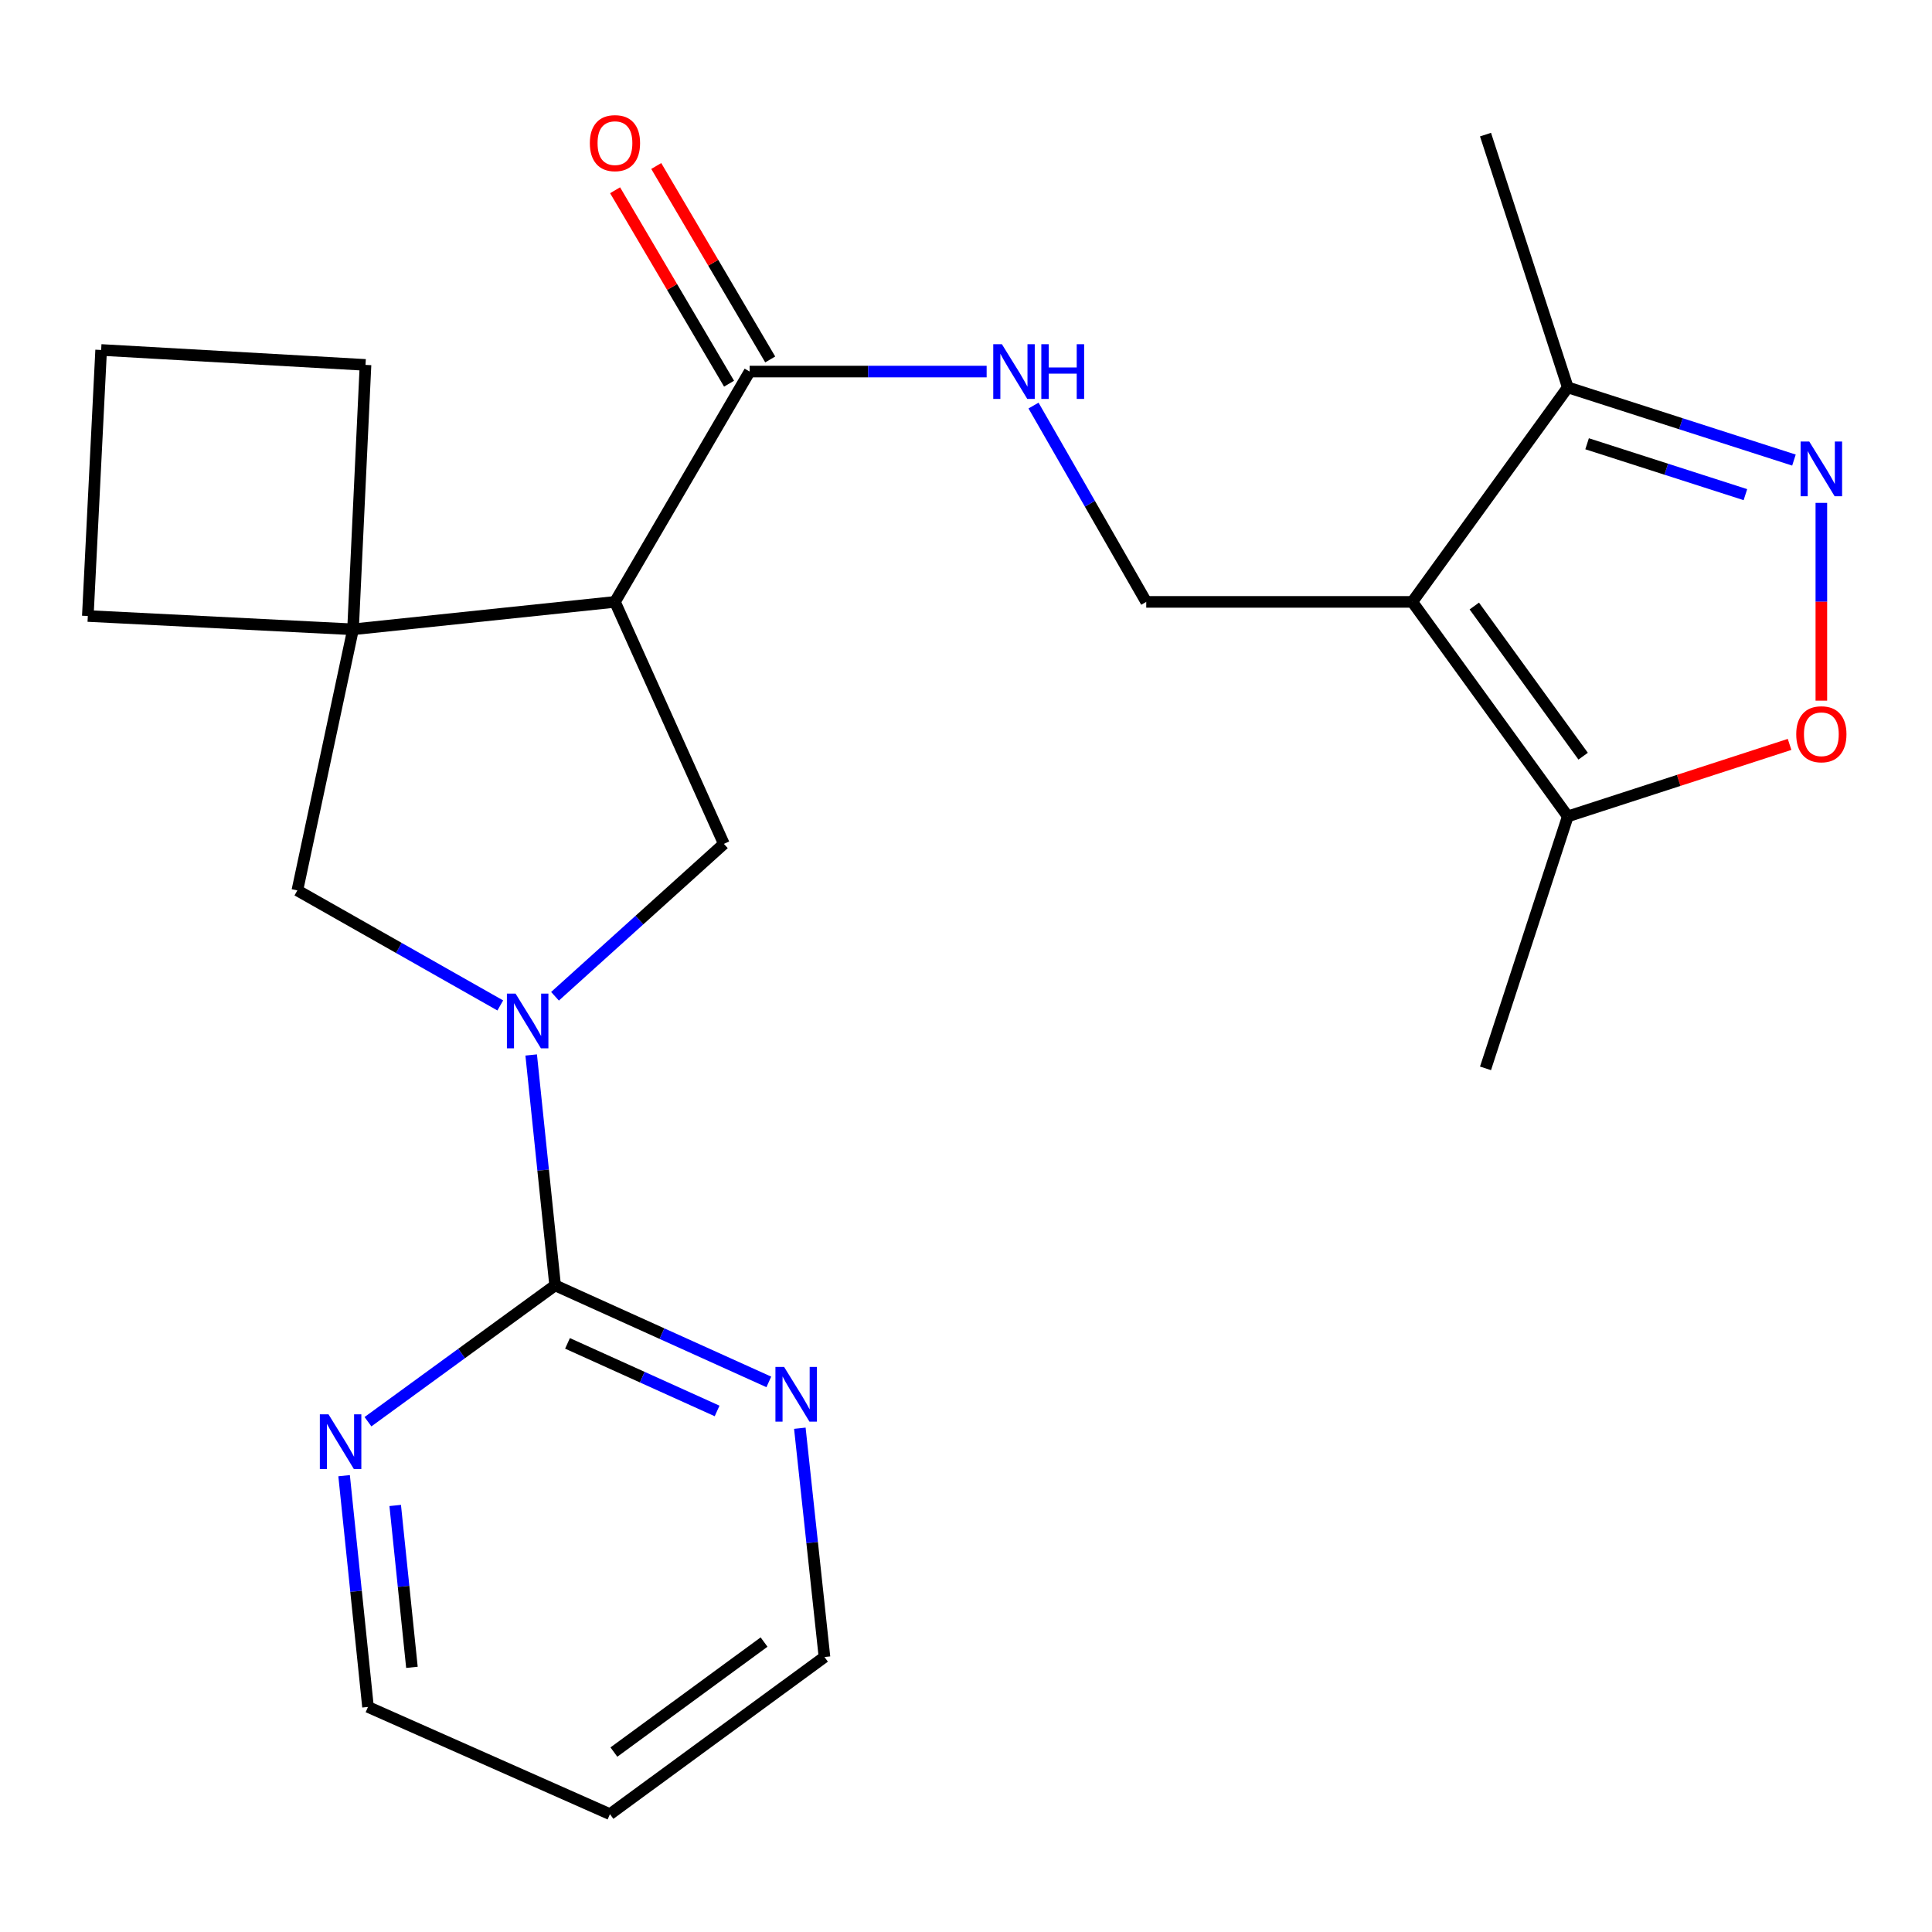 <?xml version='1.0' encoding='iso-8859-1'?>
<svg version='1.1' baseProfile='full'
              xmlns='http://www.w3.org/2000/svg'
                      xmlns:rdkit='http://www.rdkit.org/xml'
                      xmlns:xlink='http://www.w3.org/1999/xlink'
                  xml:space='preserve'
width='1000px' height='1000px' viewBox='0 0 1000 1000'>
<!-- END OF HEADER -->
<rect style='opacity:1.0;fill:#FFFFFF;stroke:none' width='1000' height='1000' x='0' y='0'> </rect>
<path class='bond-3' d='M 274.939,546.051 L 281.133,605.675' style='fill:none;fill-rule:evenodd;stroke:#0000FF;stroke-width:6px;stroke-linecap:butt;stroke-linejoin:miter;stroke-opacity:1' />
<path class='bond-3' d='M 281.133,605.675 L 287.328,665.3' style='fill:none;fill-rule:evenodd;stroke:#000000;stroke-width:6px;stroke-linecap:butt;stroke-linejoin:miter;stroke-opacity:1' />
<path class='bond-5' d='M 287.271,515.669 L 330.972,476.224' style='fill:none;fill-rule:evenodd;stroke:#0000FF;stroke-width:6px;stroke-linecap:butt;stroke-linejoin:miter;stroke-opacity:1' />
<path class='bond-5' d='M 330.972,476.224 L 374.673,436.778' style='fill:none;fill-rule:evenodd;stroke:#000000;stroke-width:6px;stroke-linecap:butt;stroke-linejoin:miter;stroke-opacity:1' />
<path class='bond-10' d='M 258.945,520.42 L 206.429,490.645' style='fill:none;fill-rule:evenodd;stroke:#0000FF;stroke-width:6px;stroke-linecap:butt;stroke-linejoin:miter;stroke-opacity:1' />
<path class='bond-10' d='M 206.429,490.645 L 153.912,460.871' style='fill:none;fill-rule:evenodd;stroke:#000000;stroke-width:6px;stroke-linecap:butt;stroke-linejoin:miter;stroke-opacity:1' />
<path class='bond-0' d='M 731.006,311.536 L 593.292,311.536' style='fill:none;fill-rule:evenodd;stroke:#000000;stroke-width:6px;stroke-linecap:butt;stroke-linejoin:miter;stroke-opacity:1' />
<path class='bond-8' d='M 731.006,311.536 L 811.484,422.562' style='fill:none;fill-rule:evenodd;stroke:#000000;stroke-width:6px;stroke-linecap:butt;stroke-linejoin:miter;stroke-opacity:1' />
<path class='bond-8' d='M 763.096,313.679 L 819.431,391.398' style='fill:none;fill-rule:evenodd;stroke:#000000;stroke-width:6px;stroke-linecap:butt;stroke-linejoin:miter;stroke-opacity:1' />
<path class='bond-9' d='M 731.006,311.536 L 811.484,200.51' style='fill:none;fill-rule:evenodd;stroke:#000000;stroke-width:6px;stroke-linecap:butt;stroke-linejoin:miter;stroke-opacity:1' />
<path class='bond-1' d='M 318.302,311.536 L 374.673,436.778' style='fill:none;fill-rule:evenodd;stroke:#000000;stroke-width:6px;stroke-linecap:butt;stroke-linejoin:miter;stroke-opacity:1' />
<path class='bond-7' d='M 318.302,311.536 L 388.011,192.323' style='fill:none;fill-rule:evenodd;stroke:#000000;stroke-width:6px;stroke-linecap:butt;stroke-linejoin:miter;stroke-opacity:1' />
<path class='bond-24' d='M 318.302,311.536 L 182.73,325.739' style='fill:none;fill-rule:evenodd;stroke:#000000;stroke-width:6px;stroke-linecap:butt;stroke-linejoin:miter;stroke-opacity:1' />
<path class='bond-2' d='M 928.543,238.133 L 870.013,219.321' style='fill:none;fill-rule:evenodd;stroke:#0000FF;stroke-width:6px;stroke-linecap:butt;stroke-linejoin:miter;stroke-opacity:1' />
<path class='bond-2' d='M 870.013,219.321 L 811.484,200.51' style='fill:none;fill-rule:evenodd;stroke:#000000;stroke-width:6px;stroke-linecap:butt;stroke-linejoin:miter;stroke-opacity:1' />
<path class='bond-2' d='M 903.419,256.028 L 862.448,242.86' style='fill:none;fill-rule:evenodd;stroke:#0000FF;stroke-width:6px;stroke-linecap:butt;stroke-linejoin:miter;stroke-opacity:1' />
<path class='bond-2' d='M 862.448,242.86 L 821.478,229.692' style='fill:none;fill-rule:evenodd;stroke:#000000;stroke-width:6px;stroke-linecap:butt;stroke-linejoin:miter;stroke-opacity:1' />
<path class='bond-27' d='M 942.729,260.284 L 942.729,311.47' style='fill:none;fill-rule:evenodd;stroke:#0000FF;stroke-width:6px;stroke-linecap:butt;stroke-linejoin:miter;stroke-opacity:1' />
<path class='bond-27' d='M 942.729,311.47 L 942.729,362.655' style='fill:none;fill-rule:evenodd;stroke:#FF0000;stroke-width:6px;stroke-linecap:butt;stroke-linejoin:miter;stroke-opacity:1' />
<path class='bond-13' d='M 287.328,665.3 L 342.634,690.287' style='fill:none;fill-rule:evenodd;stroke:#000000;stroke-width:6px;stroke-linecap:butt;stroke-linejoin:miter;stroke-opacity:1' />
<path class='bond-13' d='M 342.634,690.287 L 397.94,715.273' style='fill:none;fill-rule:evenodd;stroke:#0000FF;stroke-width:6px;stroke-linecap:butt;stroke-linejoin:miter;stroke-opacity:1' />
<path class='bond-13' d='M 293.74,695.328 L 332.454,712.818' style='fill:none;fill-rule:evenodd;stroke:#000000;stroke-width:6px;stroke-linecap:butt;stroke-linejoin:miter;stroke-opacity:1' />
<path class='bond-13' d='M 332.454,712.818 L 371.169,730.309' style='fill:none;fill-rule:evenodd;stroke:#0000FF;stroke-width:6px;stroke-linecap:butt;stroke-linejoin:miter;stroke-opacity:1' />
<path class='bond-14' d='M 287.328,665.3 L 238.895,700.588' style='fill:none;fill-rule:evenodd;stroke:#000000;stroke-width:6px;stroke-linecap:butt;stroke-linejoin:miter;stroke-opacity:1' />
<path class='bond-14' d='M 238.895,700.588 L 190.462,735.876' style='fill:none;fill-rule:evenodd;stroke:#0000FF;stroke-width:6px;stroke-linecap:butt;stroke-linejoin:miter;stroke-opacity:1' />
<path class='bond-4' d='M 182.73,325.739 L 153.912,460.871' style='fill:none;fill-rule:evenodd;stroke:#000000;stroke-width:6px;stroke-linecap:butt;stroke-linejoin:miter;stroke-opacity:1' />
<path class='bond-16' d='M 182.73,325.739 L 189.186,188.875' style='fill:none;fill-rule:evenodd;stroke:#000000;stroke-width:6px;stroke-linecap:butt;stroke-linejoin:miter;stroke-opacity:1' />
<path class='bond-17' d='M 182.73,325.739 L 45.455,318.843' style='fill:none;fill-rule:evenodd;stroke:#000000;stroke-width:6px;stroke-linecap:butt;stroke-linejoin:miter;stroke-opacity:1' />
<path class='bond-6' d='M 926.28,385.306 L 868.882,403.934' style='fill:none;fill-rule:evenodd;stroke:#FF0000;stroke-width:6px;stroke-linecap:butt;stroke-linejoin:miter;stroke-opacity:1' />
<path class='bond-6' d='M 868.882,403.934 L 811.484,422.562' style='fill:none;fill-rule:evenodd;stroke:#000000;stroke-width:6px;stroke-linecap:butt;stroke-linejoin:miter;stroke-opacity:1' />
<path class='bond-12' d='M 388.011,192.323 L 449.348,192.323' style='fill:none;fill-rule:evenodd;stroke:#000000;stroke-width:6px;stroke-linecap:butt;stroke-linejoin:miter;stroke-opacity:1' />
<path class='bond-12' d='M 449.348,192.323 L 510.685,192.323' style='fill:none;fill-rule:evenodd;stroke:#0000FF;stroke-width:6px;stroke-linecap:butt;stroke-linejoin:miter;stroke-opacity:1' />
<path class='bond-15' d='M 398.662,186.048 L 369.167,135.985' style='fill:none;fill-rule:evenodd;stroke:#000000;stroke-width:6px;stroke-linecap:butt;stroke-linejoin:miter;stroke-opacity:1' />
<path class='bond-15' d='M 369.167,135.985 L 339.671,85.921' style='fill:none;fill-rule:evenodd;stroke:#FF0000;stroke-width:6px;stroke-linecap:butt;stroke-linejoin:miter;stroke-opacity:1' />
<path class='bond-15' d='M 377.36,198.598 L 347.864,148.535' style='fill:none;fill-rule:evenodd;stroke:#000000;stroke-width:6px;stroke-linecap:butt;stroke-linejoin:miter;stroke-opacity:1' />
<path class='bond-15' d='M 347.864,148.535 L 318.369,98.472' style='fill:none;fill-rule:evenodd;stroke:#FF0000;stroke-width:6px;stroke-linecap:butt;stroke-linejoin:miter;stroke-opacity:1' />
<path class='bond-19' d='M 811.484,422.562 L 768.903,552.983' style='fill:none;fill-rule:evenodd;stroke:#000000;stroke-width:6px;stroke-linecap:butt;stroke-linejoin:miter;stroke-opacity:1' />
<path class='bond-22' d='M 811.484,200.51 L 768.903,69.677' style='fill:none;fill-rule:evenodd;stroke:#000000;stroke-width:6px;stroke-linecap:butt;stroke-linejoin:miter;stroke-opacity:1' />
<path class='bond-11' d='M 593.292,311.536 L 564.12,260.728' style='fill:none;fill-rule:evenodd;stroke:#000000;stroke-width:6px;stroke-linecap:butt;stroke-linejoin:miter;stroke-opacity:1' />
<path class='bond-11' d='M 564.12,260.728 L 534.949,209.92' style='fill:none;fill-rule:evenodd;stroke:#0000FF;stroke-width:6px;stroke-linecap:butt;stroke-linejoin:miter;stroke-opacity:1' />
<path class='bond-20' d='M 413.996,739.251 L 420.371,798.46' style='fill:none;fill-rule:evenodd;stroke:#0000FF;stroke-width:6px;stroke-linecap:butt;stroke-linejoin:miter;stroke-opacity:1' />
<path class='bond-20' d='M 420.371,798.46 L 426.745,857.67' style='fill:none;fill-rule:evenodd;stroke:#000000;stroke-width:6px;stroke-linecap:butt;stroke-linejoin:miter;stroke-opacity:1' />
<path class='bond-21' d='M 178.108,763.815 L 184.292,823.661' style='fill:none;fill-rule:evenodd;stroke:#0000FF;stroke-width:6px;stroke-linecap:butt;stroke-linejoin:miter;stroke-opacity:1' />
<path class='bond-21' d='M 184.292,823.661 L 190.477,883.507' style='fill:none;fill-rule:evenodd;stroke:#000000;stroke-width:6px;stroke-linecap:butt;stroke-linejoin:miter;stroke-opacity:1' />
<path class='bond-21' d='M 204.556,779.227 L 208.886,821.119' style='fill:none;fill-rule:evenodd;stroke:#0000FF;stroke-width:6px;stroke-linecap:butt;stroke-linejoin:miter;stroke-opacity:1' />
<path class='bond-21' d='M 208.886,821.119 L 213.215,863.011' style='fill:none;fill-rule:evenodd;stroke:#000000;stroke-width:6px;stroke-linecap:butt;stroke-linejoin:miter;stroke-opacity:1' />
<path class='bond-26' d='M 189.186,188.875 L 52.35,181.142' style='fill:none;fill-rule:evenodd;stroke:#000000;stroke-width:6px;stroke-linecap:butt;stroke-linejoin:miter;stroke-opacity:1' />
<path class='bond-23' d='M 45.455,318.843 L 52.35,181.142' style='fill:none;fill-rule:evenodd;stroke:#000000;stroke-width:6px;stroke-linecap:butt;stroke-linejoin:miter;stroke-opacity:1' />
<path class='bond-18' d='M 315.706,939.013 L 190.477,883.507' style='fill:none;fill-rule:evenodd;stroke:#000000;stroke-width:6px;stroke-linecap:butt;stroke-linejoin:miter;stroke-opacity:1' />
<path class='bond-25' d='M 315.706,939.013 L 426.745,857.67' style='fill:none;fill-rule:evenodd;stroke:#000000;stroke-width:6px;stroke-linecap:butt;stroke-linejoin:miter;stroke-opacity:1' />
<path class='bond-25' d='M 317.751,906.866 L 395.478,849.926' style='fill:none;fill-rule:evenodd;stroke:#000000;stroke-width:6px;stroke-linecap:butt;stroke-linejoin:miter;stroke-opacity:1' />
<path  class='atom-0' d='M 266.851 514.291
L 276.131 529.291
Q 277.051 530.771, 278.531 533.451
Q 280.011 536.131, 280.091 536.291
L 280.091 514.291
L 283.851 514.291
L 283.851 542.611
L 279.971 542.611
L 270.011 526.211
Q 268.851 524.291, 267.611 522.091
Q 266.411 519.891, 266.051 519.211
L 266.051 542.611
L 262.371 542.611
L 262.371 514.291
L 266.851 514.291
' fill='#0000FF'/>
<path  class='atom-3' d='M 936.469 228.532
L 945.749 243.532
Q 946.669 245.012, 948.149 247.692
Q 949.629 250.372, 949.709 250.532
L 949.709 228.532
L 953.469 228.532
L 953.469 256.852
L 949.589 256.852
L 939.629 240.452
Q 938.469 238.532, 937.229 236.332
Q 936.029 234.132, 935.669 233.452
L 935.669 256.852
L 931.989 256.852
L 931.989 228.532
L 936.469 228.532
' fill='#0000FF'/>
<path  class='atom-7' d='M 929.729 380.047
Q 929.729 373.247, 933.089 369.447
Q 936.449 365.647, 942.729 365.647
Q 949.009 365.647, 952.369 369.447
Q 955.729 373.247, 955.729 380.047
Q 955.729 386.927, 952.329 390.847
Q 948.929 394.727, 942.729 394.727
Q 936.489 394.727, 933.089 390.847
Q 929.729 386.967, 929.729 380.047
M 942.729 391.527
Q 947.049 391.527, 949.369 388.647
Q 951.729 385.727, 951.729 380.047
Q 951.729 374.487, 949.369 371.687
Q 947.049 368.847, 942.729 368.847
Q 938.409 368.847, 936.049 371.647
Q 933.729 374.447, 933.729 380.047
Q 933.729 385.767, 936.049 388.647
Q 938.409 391.527, 942.729 391.527
' fill='#FF0000'/>
<path  class='atom-13' d='M 518.586 178.163
L 527.866 193.163
Q 528.786 194.643, 530.266 197.323
Q 531.746 200.003, 531.826 200.163
L 531.826 178.163
L 535.586 178.163
L 535.586 206.483
L 531.706 206.483
L 521.746 190.083
Q 520.586 188.163, 519.346 185.963
Q 518.146 183.763, 517.786 183.083
L 517.786 206.483
L 514.106 206.483
L 514.106 178.163
L 518.586 178.163
' fill='#0000FF'/>
<path  class='atom-13' d='M 538.986 178.163
L 542.826 178.163
L 542.826 190.203
L 557.306 190.203
L 557.306 178.163
L 561.146 178.163
L 561.146 206.483
L 557.306 206.483
L 557.306 193.403
L 542.826 193.403
L 542.826 206.483
L 538.986 206.483
L 538.986 178.163
' fill='#0000FF'/>
<path  class='atom-14' d='M 405.843 707.512
L 415.123 722.512
Q 416.043 723.992, 417.523 726.672
Q 419.003 729.352, 419.083 729.512
L 419.083 707.512
L 422.843 707.512
L 422.843 735.832
L 418.963 735.832
L 409.003 719.432
Q 407.843 717.512, 406.603 715.312
Q 405.403 713.112, 405.043 712.432
L 405.043 735.832
L 401.363 735.832
L 401.363 707.512
L 405.843 707.512
' fill='#0000FF'/>
<path  class='atom-15' d='M 170.028 732.044
L 179.308 747.044
Q 180.228 748.524, 181.708 751.204
Q 183.188 753.884, 183.268 754.044
L 183.268 732.044
L 187.028 732.044
L 187.028 760.364
L 183.148 760.364
L 173.188 743.964
Q 172.028 742.044, 170.788 739.844
Q 169.588 737.644, 169.228 736.964
L 169.228 760.364
L 165.548 760.364
L 165.548 732.044
L 170.028 732.044
' fill='#0000FF'/>
<path  class='atom-16' d='M 305.302 74.083
Q 305.302 67.283, 308.662 63.483
Q 312.022 59.683, 318.302 59.683
Q 324.582 59.683, 327.942 63.483
Q 331.302 67.283, 331.302 74.083
Q 331.302 80.963, 327.902 84.883
Q 324.502 88.763, 318.302 88.763
Q 312.062 88.763, 308.662 84.883
Q 305.302 81.003, 305.302 74.083
M 318.302 85.563
Q 322.622 85.563, 324.942 82.683
Q 327.302 79.763, 327.302 74.083
Q 327.302 68.523, 324.942 65.723
Q 322.622 62.883, 318.302 62.883
Q 313.982 62.883, 311.622 65.683
Q 309.302 68.483, 309.302 74.083
Q 309.302 79.803, 311.622 82.683
Q 313.982 85.563, 318.302 85.563
' fill='#FF0000'/>
</svg>
